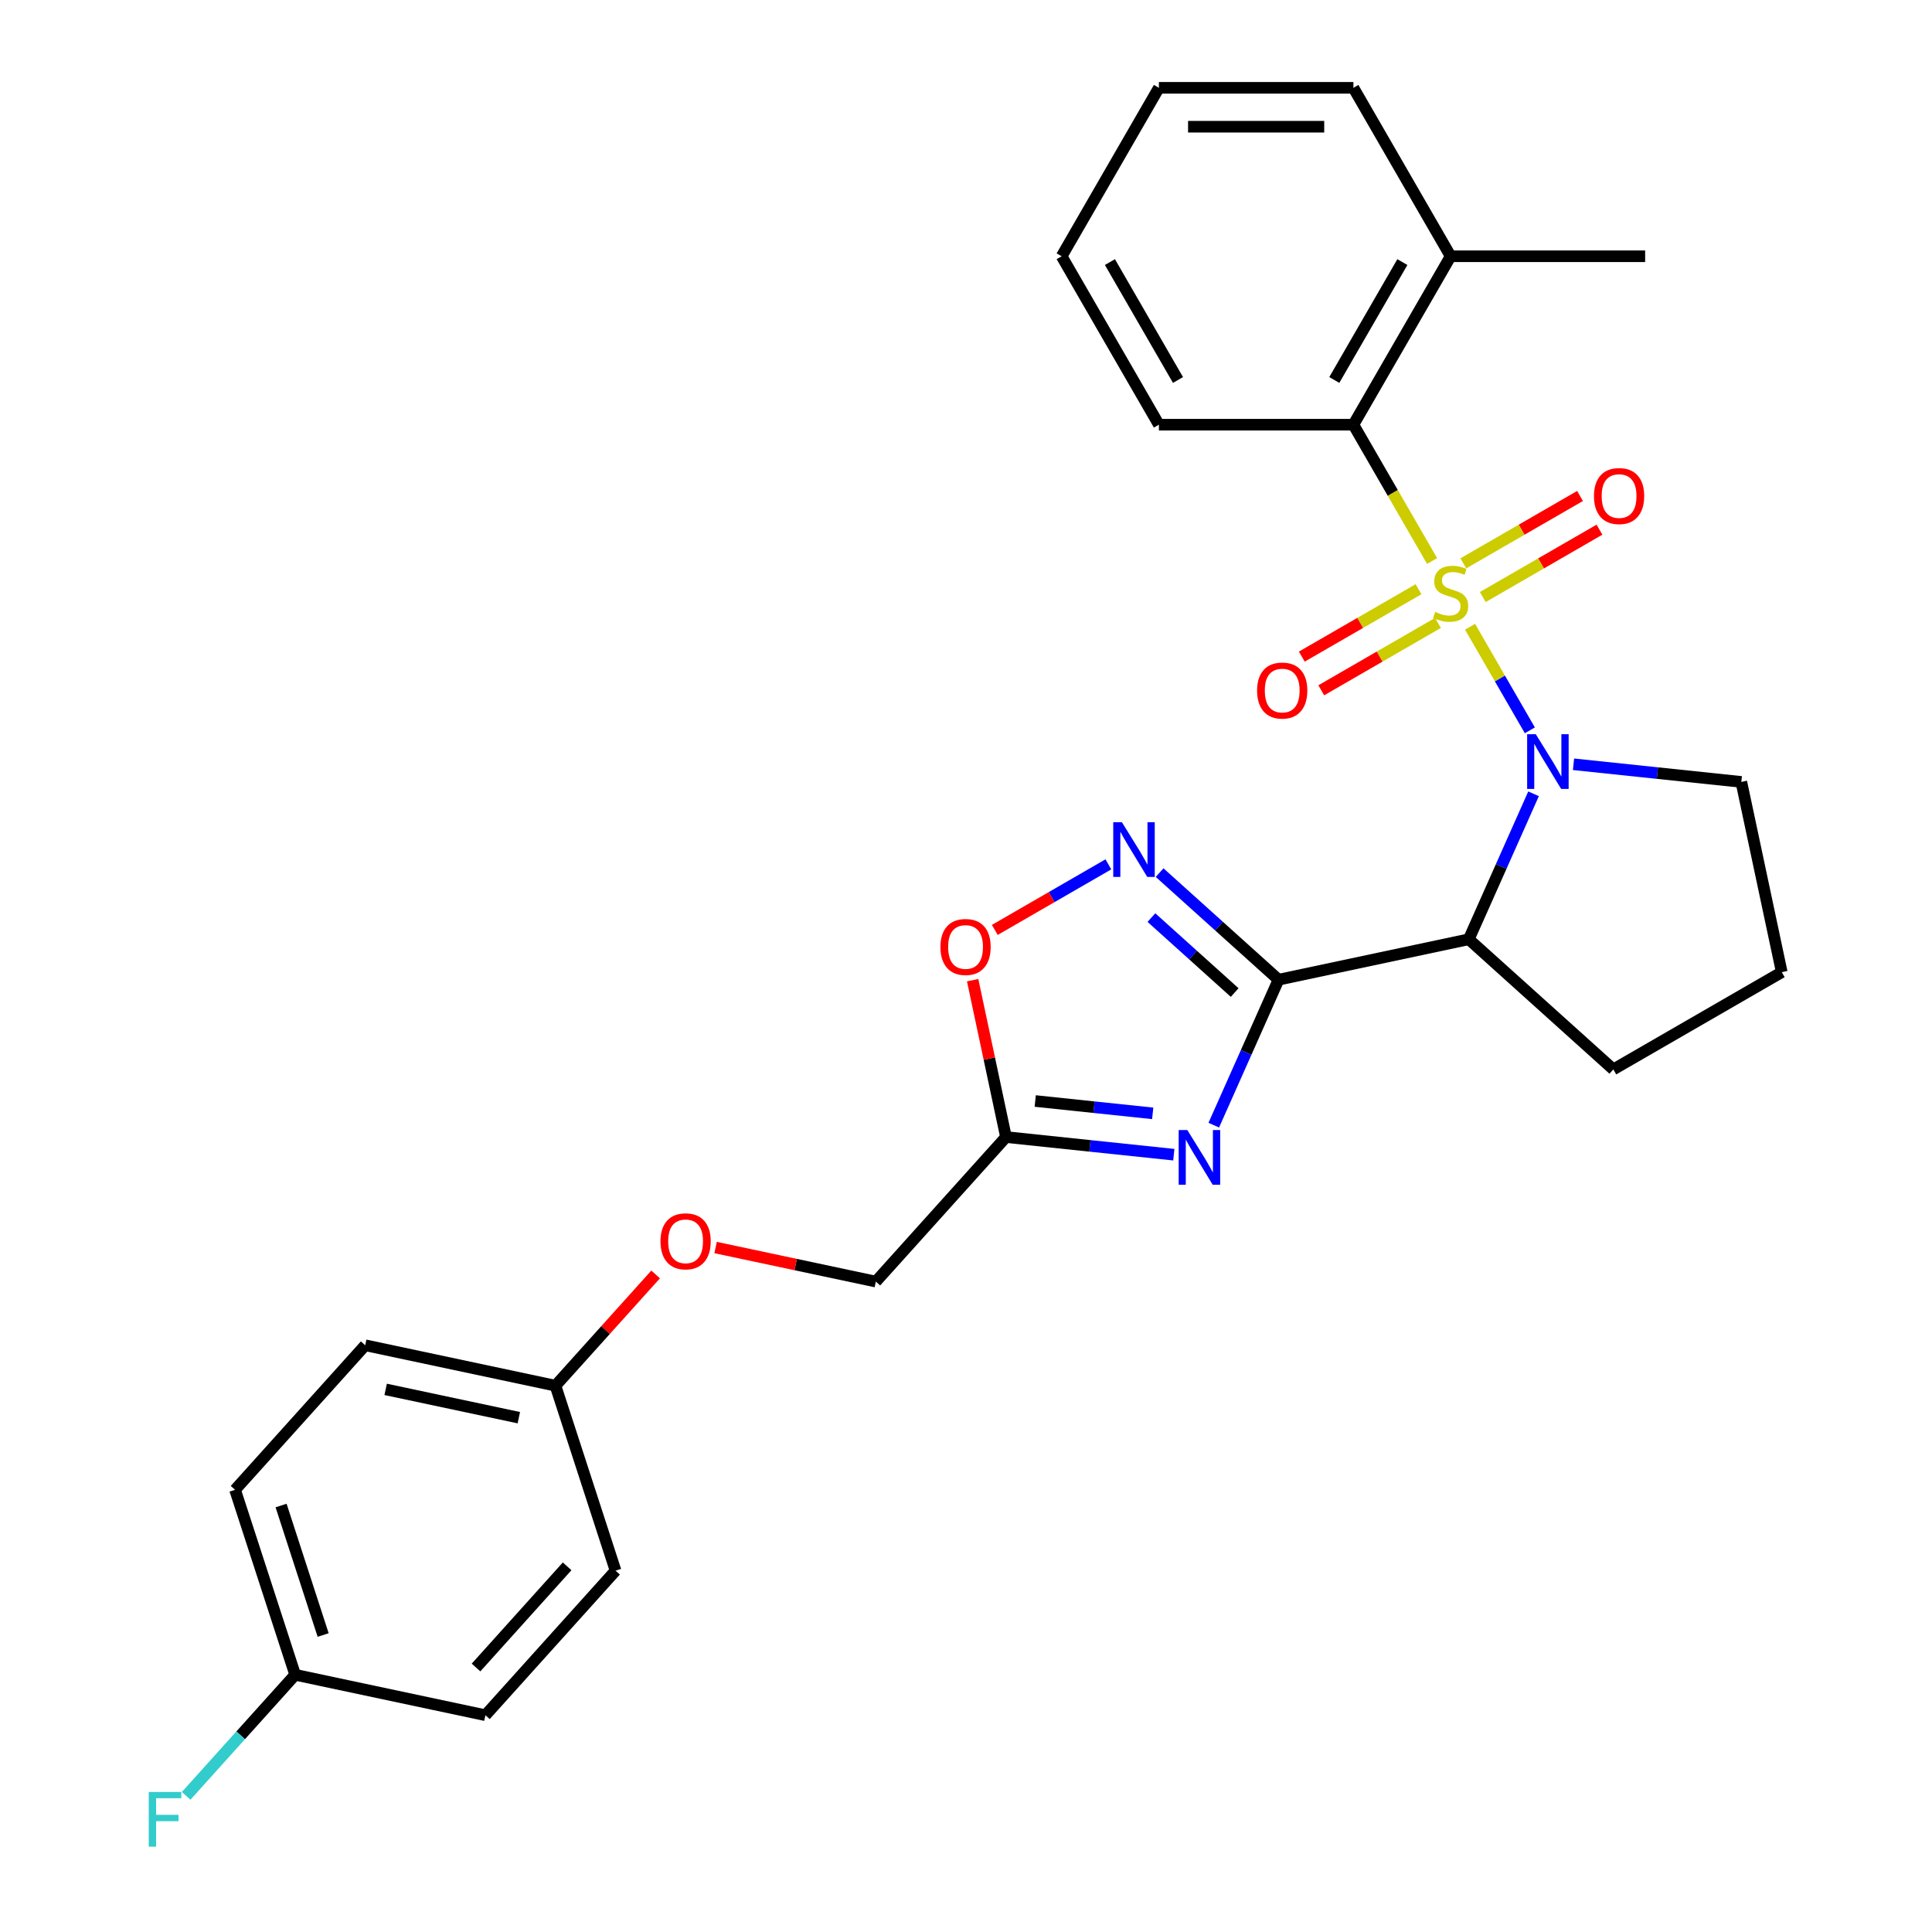 <?xml version='1.0' encoding='iso-8859-1'?>
<svg version='1.1' baseProfile='full'
              xmlns='http://www.w3.org/2000/svg'
                      xmlns:rdkit='http://www.rdkit.org/xml'
                      xmlns:xlink='http://www.w3.org/1999/xlink'
                  xml:space='preserve'
width='1000px' height='1000px' viewBox='0 0 1000 1000'>
<!-- END OF HEADER -->
<rect style='opacity:1.0;fill:#FFFFFF;stroke:none' width='1000' height='1000' x='0' y='0'> </rect>
<path class='bond-0' d='M 760.895,324.405 L 776.372,351.211' style='fill:none;fill-rule:evenodd;stroke:#CCCC00;stroke-width:6px;stroke-linecap:butt;stroke-linejoin:miter;stroke-opacity:1' />
<path class='bond-0' d='M 776.372,351.211 L 791.848,378.018' style='fill:none;fill-rule:evenodd;stroke:#0000FF;stroke-width:6px;stroke-linecap:butt;stroke-linejoin:miter;stroke-opacity:1' />
<path class='bond-5' d='M 741.246,290.371 L 720.88,255.097' style='fill:none;fill-rule:evenodd;stroke:#CCCC00;stroke-width:6px;stroke-linecap:butt;stroke-linejoin:miter;stroke-opacity:1' />
<path class='bond-5' d='M 720.88,255.097 L 700.515,219.823' style='fill:none;fill-rule:evenodd;stroke:#000000;stroke-width:6px;stroke-linecap:butt;stroke-linejoin:miter;stroke-opacity:1' />
<path class='bond-8' d='M 734.22,304.985 L 704.018,322.423' style='fill:none;fill-rule:evenodd;stroke:#CCCC00;stroke-width:6px;stroke-linecap:butt;stroke-linejoin:miter;stroke-opacity:1' />
<path class='bond-8' d='M 704.018,322.423 L 673.815,339.86' style='fill:none;fill-rule:evenodd;stroke:#FF0000;stroke-width:6px;stroke-linecap:butt;stroke-linejoin:miter;stroke-opacity:1' />
<path class='bond-8' d='M 744.288,322.422 L 714.085,339.859' style='fill:none;fill-rule:evenodd;stroke:#CCCC00;stroke-width:6px;stroke-linecap:butt;stroke-linejoin:miter;stroke-opacity:1' />
<path class='bond-8' d='M 714.085,339.859 L 683.882,357.297' style='fill:none;fill-rule:evenodd;stroke:#FF0000;stroke-width:6px;stroke-linecap:butt;stroke-linejoin:miter;stroke-opacity:1' />
<path class='bond-9' d='M 767.481,309.031 L 797.684,291.593' style='fill:none;fill-rule:evenodd;stroke:#CCCC00;stroke-width:6px;stroke-linecap:butt;stroke-linejoin:miter;stroke-opacity:1' />
<path class='bond-9' d='M 797.684,291.593 L 827.887,274.156' style='fill:none;fill-rule:evenodd;stroke:#FF0000;stroke-width:6px;stroke-linecap:butt;stroke-linejoin:miter;stroke-opacity:1' />
<path class='bond-9' d='M 757.414,291.594 L 787.617,274.156' style='fill:none;fill-rule:evenodd;stroke:#CCCC00;stroke-width:6px;stroke-linecap:butt;stroke-linejoin:miter;stroke-opacity:1' />
<path class='bond-9' d='M 787.617,274.156 L 817.82,256.719' style='fill:none;fill-rule:evenodd;stroke:#FF0000;stroke-width:6px;stroke-linecap:butt;stroke-linejoin:miter;stroke-opacity:1' />
<path class='bond-3' d='M 793.762,410.869 L 777.001,448.515' style='fill:none;fill-rule:evenodd;stroke:#0000FF;stroke-width:6px;stroke-linecap:butt;stroke-linejoin:miter;stroke-opacity:1' />
<path class='bond-3' d='M 777.001,448.515 L 760.24,486.161' style='fill:none;fill-rule:evenodd;stroke:#000000;stroke-width:6px;stroke-linecap:butt;stroke-linejoin:miter;stroke-opacity:1' />
<path class='bond-12' d='M 814.444,395.586 L 857.875,400.151' style='fill:none;fill-rule:evenodd;stroke:#0000FF;stroke-width:6px;stroke-linecap:butt;stroke-linejoin:miter;stroke-opacity:1' />
<path class='bond-12' d='M 857.875,400.151 L 901.307,404.715' style='fill:none;fill-rule:evenodd;stroke:#000000;stroke-width:6px;stroke-linecap:butt;stroke-linejoin:miter;stroke-opacity:1' />
<path class='bond-1' d='M 661.768,507.092 L 760.24,486.161' style='fill:none;fill-rule:evenodd;stroke:#000000;stroke-width:6px;stroke-linecap:butt;stroke-linejoin:miter;stroke-opacity:1' />
<path class='bond-2' d='M 661.768,507.092 L 645.007,544.737' style='fill:none;fill-rule:evenodd;stroke:#000000;stroke-width:6px;stroke-linecap:butt;stroke-linejoin:miter;stroke-opacity:1' />
<path class='bond-2' d='M 645.007,544.737 L 628.246,582.383' style='fill:none;fill-rule:evenodd;stroke:#0000FF;stroke-width:6px;stroke-linecap:butt;stroke-linejoin:miter;stroke-opacity:1' />
<path class='bond-4' d='M 661.768,507.092 L 630.989,479.379' style='fill:none;fill-rule:evenodd;stroke:#000000;stroke-width:6px;stroke-linecap:butt;stroke-linejoin:miter;stroke-opacity:1' />
<path class='bond-4' d='M 630.989,479.379 L 600.211,451.665' style='fill:none;fill-rule:evenodd;stroke:#0000FF;stroke-width:6px;stroke-linecap:butt;stroke-linejoin:miter;stroke-opacity:1' />
<path class='bond-4' d='M 639.062,513.74 L 617.517,494.341' style='fill:none;fill-rule:evenodd;stroke:#000000;stroke-width:6px;stroke-linecap:butt;stroke-linejoin:miter;stroke-opacity:1' />
<path class='bond-4' d='M 617.517,494.341 L 595.972,474.942' style='fill:none;fill-rule:evenodd;stroke:#0000FF;stroke-width:6px;stroke-linecap:butt;stroke-linejoin:miter;stroke-opacity:1' />
<path class='bond-6' d='M 607.564,597.667 L 564.132,593.102' style='fill:none;fill-rule:evenodd;stroke:#0000FF;stroke-width:6px;stroke-linecap:butt;stroke-linejoin:miter;stroke-opacity:1' />
<path class='bond-6' d='M 564.132,593.102 L 520.7,588.537' style='fill:none;fill-rule:evenodd;stroke:#000000;stroke-width:6px;stroke-linecap:butt;stroke-linejoin:miter;stroke-opacity:1' />
<path class='bond-6' d='M 596.639,576.273 L 566.237,573.078' style='fill:none;fill-rule:evenodd;stroke:#0000FF;stroke-width:6px;stroke-linecap:butt;stroke-linejoin:miter;stroke-opacity:1' />
<path class='bond-6' d='M 566.237,573.078 L 535.835,569.882' style='fill:none;fill-rule:evenodd;stroke:#000000;stroke-width:6px;stroke-linecap:butt;stroke-linejoin:miter;stroke-opacity:1' />
<path class='bond-15' d='M 760.24,486.161 L 835.054,553.523' style='fill:none;fill-rule:evenodd;stroke:#000000;stroke-width:6px;stroke-linecap:butt;stroke-linejoin:miter;stroke-opacity:1' />
<path class='bond-7' d='M 573.697,447.383 L 544.3,464.355' style='fill:none;fill-rule:evenodd;stroke:#0000FF;stroke-width:6px;stroke-linecap:butt;stroke-linejoin:miter;stroke-opacity:1' />
<path class='bond-7' d='M 544.3,464.355 L 514.904,481.327' style='fill:none;fill-rule:evenodd;stroke:#FF0000;stroke-width:6px;stroke-linecap:butt;stroke-linejoin:miter;stroke-opacity:1' />
<path class='bond-10' d='M 700.515,219.823 L 750.851,132.639' style='fill:none;fill-rule:evenodd;stroke:#000000;stroke-width:6px;stroke-linecap:butt;stroke-linejoin:miter;stroke-opacity:1' />
<path class='bond-10' d='M 690.628,196.679 L 725.864,135.649' style='fill:none;fill-rule:evenodd;stroke:#000000;stroke-width:6px;stroke-linecap:butt;stroke-linejoin:miter;stroke-opacity:1' />
<path class='bond-22' d='M 700.515,219.823 L 599.843,219.823' style='fill:none;fill-rule:evenodd;stroke:#000000;stroke-width:6px;stroke-linecap:butt;stroke-linejoin:miter;stroke-opacity:1' />
<path class='bond-11' d='M 520.7,588.537 L 453.338,663.351' style='fill:none;fill-rule:evenodd;stroke:#000000;stroke-width:6px;stroke-linecap:butt;stroke-linejoin:miter;stroke-opacity:1' />
<path class='bond-30' d='M 520.7,588.537 L 512.071,547.939' style='fill:none;fill-rule:evenodd;stroke:#000000;stroke-width:6px;stroke-linecap:butt;stroke-linejoin:miter;stroke-opacity:1' />
<path class='bond-30' d='M 512.071,547.939 L 503.442,507.342' style='fill:none;fill-rule:evenodd;stroke:#FF0000;stroke-width:6px;stroke-linecap:butt;stroke-linejoin:miter;stroke-opacity:1' />
<path class='bond-24' d='M 750.851,132.639 L 851.523,132.639' style='fill:none;fill-rule:evenodd;stroke:#000000;stroke-width:6px;stroke-linecap:butt;stroke-linejoin:miter;stroke-opacity:1' />
<path class='bond-25' d='M 750.851,132.639 L 700.515,45.455' style='fill:none;fill-rule:evenodd;stroke:#000000;stroke-width:6px;stroke-linecap:butt;stroke-linejoin:miter;stroke-opacity:1' />
<path class='bond-13' d='M 453.338,663.351 L 411.86,654.534' style='fill:none;fill-rule:evenodd;stroke:#000000;stroke-width:6px;stroke-linecap:butt;stroke-linejoin:miter;stroke-opacity:1' />
<path class='bond-13' d='M 411.86,654.534 L 370.382,645.718' style='fill:none;fill-rule:evenodd;stroke:#FF0000;stroke-width:6px;stroke-linecap:butt;stroke-linejoin:miter;stroke-opacity:1' />
<path class='bond-23' d='M 901.307,404.715 L 922.238,503.187' style='fill:none;fill-rule:evenodd;stroke:#000000;stroke-width:6px;stroke-linecap:butt;stroke-linejoin:miter;stroke-opacity:1' />
<path class='bond-14' d='M 339.349,659.653 L 313.426,688.443' style='fill:none;fill-rule:evenodd;stroke:#FF0000;stroke-width:6px;stroke-linecap:butt;stroke-linejoin:miter;stroke-opacity:1' />
<path class='bond-14' d='M 313.426,688.443 L 287.503,717.234' style='fill:none;fill-rule:evenodd;stroke:#000000;stroke-width:6px;stroke-linecap:butt;stroke-linejoin:miter;stroke-opacity:1' />
<path class='bond-18' d='M 287.503,717.234 L 318.612,812.978' style='fill:none;fill-rule:evenodd;stroke:#000000;stroke-width:6px;stroke-linecap:butt;stroke-linejoin:miter;stroke-opacity:1' />
<path class='bond-19' d='M 287.503,717.234 L 189.031,696.303' style='fill:none;fill-rule:evenodd;stroke:#000000;stroke-width:6px;stroke-linecap:butt;stroke-linejoin:miter;stroke-opacity:1' />
<path class='bond-19' d='M 268.546,733.789 L 199.616,719.137' style='fill:none;fill-rule:evenodd;stroke:#000000;stroke-width:6px;stroke-linecap:butt;stroke-linejoin:miter;stroke-opacity:1' />
<path class='bond-28' d='M 835.054,553.523 L 922.238,503.187' style='fill:none;fill-rule:evenodd;stroke:#000000;stroke-width:6px;stroke-linecap:butt;stroke-linejoin:miter;stroke-opacity:1' />
<path class='bond-16' d='M 152.778,866.861 L 121.668,771.117' style='fill:none;fill-rule:evenodd;stroke:#000000;stroke-width:6px;stroke-linecap:butt;stroke-linejoin:miter;stroke-opacity:1' />
<path class='bond-16' d='M 167.26,846.278 L 145.484,779.257' style='fill:none;fill-rule:evenodd;stroke:#000000;stroke-width:6px;stroke-linecap:butt;stroke-linejoin:miter;stroke-opacity:1' />
<path class='bond-17' d='M 152.778,866.861 L 124.565,898.195' style='fill:none;fill-rule:evenodd;stroke:#000000;stroke-width:6px;stroke-linecap:butt;stroke-linejoin:miter;stroke-opacity:1' />
<path class='bond-17' d='M 124.565,898.195 L 96.352,929.529' style='fill:none;fill-rule:evenodd;stroke:#33CCCC;stroke-width:6px;stroke-linecap:butt;stroke-linejoin:miter;stroke-opacity:1' />
<path class='bond-31' d='M 152.778,866.861 L 251.25,887.792' style='fill:none;fill-rule:evenodd;stroke:#000000;stroke-width:6px;stroke-linecap:butt;stroke-linejoin:miter;stroke-opacity:1' />
<path class='bond-21' d='M 318.612,812.978 L 251.25,887.792' style='fill:none;fill-rule:evenodd;stroke:#000000;stroke-width:6px;stroke-linecap:butt;stroke-linejoin:miter;stroke-opacity:1' />
<path class='bond-21' d='M 293.545,810.728 L 246.391,863.098' style='fill:none;fill-rule:evenodd;stroke:#000000;stroke-width:6px;stroke-linecap:butt;stroke-linejoin:miter;stroke-opacity:1' />
<path class='bond-20' d='M 189.031,696.303 L 121.668,771.117' style='fill:none;fill-rule:evenodd;stroke:#000000;stroke-width:6px;stroke-linecap:butt;stroke-linejoin:miter;stroke-opacity:1' />
<path class='bond-26' d='M 599.843,219.823 L 549.507,132.639' style='fill:none;fill-rule:evenodd;stroke:#000000;stroke-width:6px;stroke-linecap:butt;stroke-linejoin:miter;stroke-opacity:1' />
<path class='bond-26' d='M 609.729,196.679 L 574.494,135.649' style='fill:none;fill-rule:evenodd;stroke:#000000;stroke-width:6px;stroke-linecap:butt;stroke-linejoin:miter;stroke-opacity:1' />
<path class='bond-29' d='M 700.515,45.455 L 599.843,45.455' style='fill:none;fill-rule:evenodd;stroke:#000000;stroke-width:6px;stroke-linecap:butt;stroke-linejoin:miter;stroke-opacity:1' />
<path class='bond-29' d='M 685.414,65.589 L 614.944,65.589' style='fill:none;fill-rule:evenodd;stroke:#000000;stroke-width:6px;stroke-linecap:butt;stroke-linejoin:miter;stroke-opacity:1' />
<path class='bond-27' d='M 549.507,132.639 L 599.843,45.455' style='fill:none;fill-rule:evenodd;stroke:#000000;stroke-width:6px;stroke-linecap:butt;stroke-linejoin:miter;stroke-opacity:1' />
<path  class='atom-0' d='M 742.851 316.728
Q 743.171 316.848, 744.491 317.408
Q 745.811 317.968, 747.251 318.328
Q 748.731 318.648, 750.171 318.648
Q 752.851 318.648, 754.411 317.368
Q 755.971 316.048, 755.971 313.768
Q 755.971 312.208, 755.171 311.248
Q 754.411 310.288, 753.211 309.768
Q 752.011 309.248, 750.011 308.648
Q 747.491 307.888, 745.971 307.168
Q 744.491 306.448, 743.411 304.928
Q 742.371 303.408, 742.371 300.848
Q 742.371 297.288, 744.771 295.088
Q 747.211 292.888, 752.011 292.888
Q 755.291 292.888, 759.011 294.448
L 758.091 297.528
Q 754.691 296.128, 752.131 296.128
Q 749.371 296.128, 747.851 297.288
Q 746.331 298.408, 746.371 300.368
Q 746.371 301.888, 747.131 302.808
Q 747.931 303.728, 749.051 304.248
Q 750.211 304.768, 752.131 305.368
Q 754.691 306.168, 756.211 306.968
Q 757.731 307.768, 758.811 309.408
Q 759.931 311.008, 759.931 313.768
Q 759.931 317.688, 757.291 319.808
Q 754.691 321.888, 750.331 321.888
Q 747.811 321.888, 745.891 321.328
Q 744.011 320.808, 741.771 319.888
L 742.851 316.728
' fill='#CCCC00'/>
<path  class='atom-1' d='M 794.927 380.032
L 804.207 395.032
Q 805.127 396.512, 806.607 399.192
Q 808.087 401.872, 808.167 402.032
L 808.167 380.032
L 811.927 380.032
L 811.927 408.352
L 808.047 408.352
L 798.087 391.952
Q 796.927 390.032, 795.687 387.832
Q 794.487 385.632, 794.127 384.952
L 794.127 408.352
L 790.447 408.352
L 790.447 380.032
L 794.927 380.032
' fill='#0000FF'/>
<path  class='atom-3' d='M 614.561 584.9
L 623.841 599.9
Q 624.761 601.38, 626.241 604.06
Q 627.721 606.74, 627.801 606.9
L 627.801 584.9
L 631.561 584.9
L 631.561 613.22
L 627.681 613.22
L 617.721 596.82
Q 616.561 594.9, 615.321 592.7
Q 614.121 590.5, 613.761 589.82
L 613.761 613.22
L 610.081 613.22
L 610.081 584.9
L 614.561 584.9
' fill='#0000FF'/>
<path  class='atom-5' d='M 580.694 425.569
L 589.974 440.569
Q 590.894 442.049, 592.374 444.729
Q 593.854 447.409, 593.934 447.569
L 593.934 425.569
L 597.694 425.569
L 597.694 453.889
L 593.814 453.889
L 583.854 437.489
Q 582.694 435.569, 581.454 433.369
Q 580.254 431.169, 579.894 430.489
L 579.894 453.889
L 576.214 453.889
L 576.214 425.569
L 580.694 425.569
' fill='#0000FF'/>
<path  class='atom-8' d='M 486.769 490.145
Q 486.769 483.345, 490.129 479.545
Q 493.489 475.745, 499.769 475.745
Q 506.049 475.745, 509.409 479.545
Q 512.769 483.345, 512.769 490.145
Q 512.769 497.025, 509.369 500.945
Q 505.969 504.825, 499.769 504.825
Q 493.529 504.825, 490.129 500.945
Q 486.769 497.065, 486.769 490.145
M 499.769 501.625
Q 504.089 501.625, 506.409 498.745
Q 508.769 495.825, 508.769 490.145
Q 508.769 484.585, 506.409 481.785
Q 504.089 478.945, 499.769 478.945
Q 495.449 478.945, 493.089 481.745
Q 490.769 484.545, 490.769 490.145
Q 490.769 495.865, 493.089 498.745
Q 495.449 501.625, 499.769 501.625
' fill='#FF0000'/>
<path  class='atom-9' d='M 650.666 357.424
Q 650.666 350.624, 654.026 346.824
Q 657.386 343.024, 663.666 343.024
Q 669.946 343.024, 673.306 346.824
Q 676.666 350.624, 676.666 357.424
Q 676.666 364.304, 673.266 368.224
Q 669.866 372.104, 663.666 372.104
Q 657.426 372.104, 654.026 368.224
Q 650.666 364.344, 650.666 357.424
M 663.666 368.904
Q 667.986 368.904, 670.306 366.024
Q 672.666 363.104, 672.666 357.424
Q 672.666 351.864, 670.306 349.064
Q 667.986 346.224, 663.666 346.224
Q 659.346 346.224, 656.986 349.024
Q 654.666 351.824, 654.666 357.424
Q 654.666 363.144, 656.986 366.024
Q 659.346 368.904, 663.666 368.904
' fill='#FF0000'/>
<path  class='atom-10' d='M 825.035 256.752
Q 825.035 249.952, 828.395 246.152
Q 831.755 242.352, 838.035 242.352
Q 844.315 242.352, 847.675 246.152
Q 851.035 249.952, 851.035 256.752
Q 851.035 263.632, 847.635 267.552
Q 844.235 271.432, 838.035 271.432
Q 831.795 271.432, 828.395 267.552
Q 825.035 263.672, 825.035 256.752
M 838.035 268.232
Q 842.355 268.232, 844.675 265.352
Q 847.035 262.432, 847.035 256.752
Q 847.035 251.192, 844.675 248.392
Q 842.355 245.552, 838.035 245.552
Q 833.715 245.552, 831.355 248.352
Q 829.035 251.152, 829.035 256.752
Q 829.035 262.472, 831.355 265.352
Q 833.715 268.232, 838.035 268.232
' fill='#FF0000'/>
<path  class='atom-14' d='M 341.866 642.5
Q 341.866 635.7, 345.226 631.9
Q 348.586 628.1, 354.866 628.1
Q 361.146 628.1, 364.506 631.9
Q 367.866 635.7, 367.866 642.5
Q 367.866 649.38, 364.466 653.3
Q 361.066 657.18, 354.866 657.18
Q 348.626 657.18, 345.226 653.3
Q 341.866 649.42, 341.866 642.5
M 354.866 653.98
Q 359.186 653.98, 361.506 651.1
Q 363.866 648.18, 363.866 642.5
Q 363.866 636.94, 361.506 634.14
Q 359.186 631.3, 354.866 631.3
Q 350.546 631.3, 348.186 634.1
Q 345.866 636.9, 345.866 642.5
Q 345.866 648.22, 348.186 651.1
Q 350.546 653.98, 354.866 653.98
' fill='#FF0000'/>
<path  class='atom-18' d='M 76.995 927.515
L 93.835 927.515
L 93.835 930.755
L 80.795 930.755
L 80.795 939.355
L 92.395 939.355
L 92.395 942.635
L 80.795 942.635
L 80.795 955.835
L 76.995 955.835
L 76.995 927.515
' fill='#33CCCC'/>
</svg>
